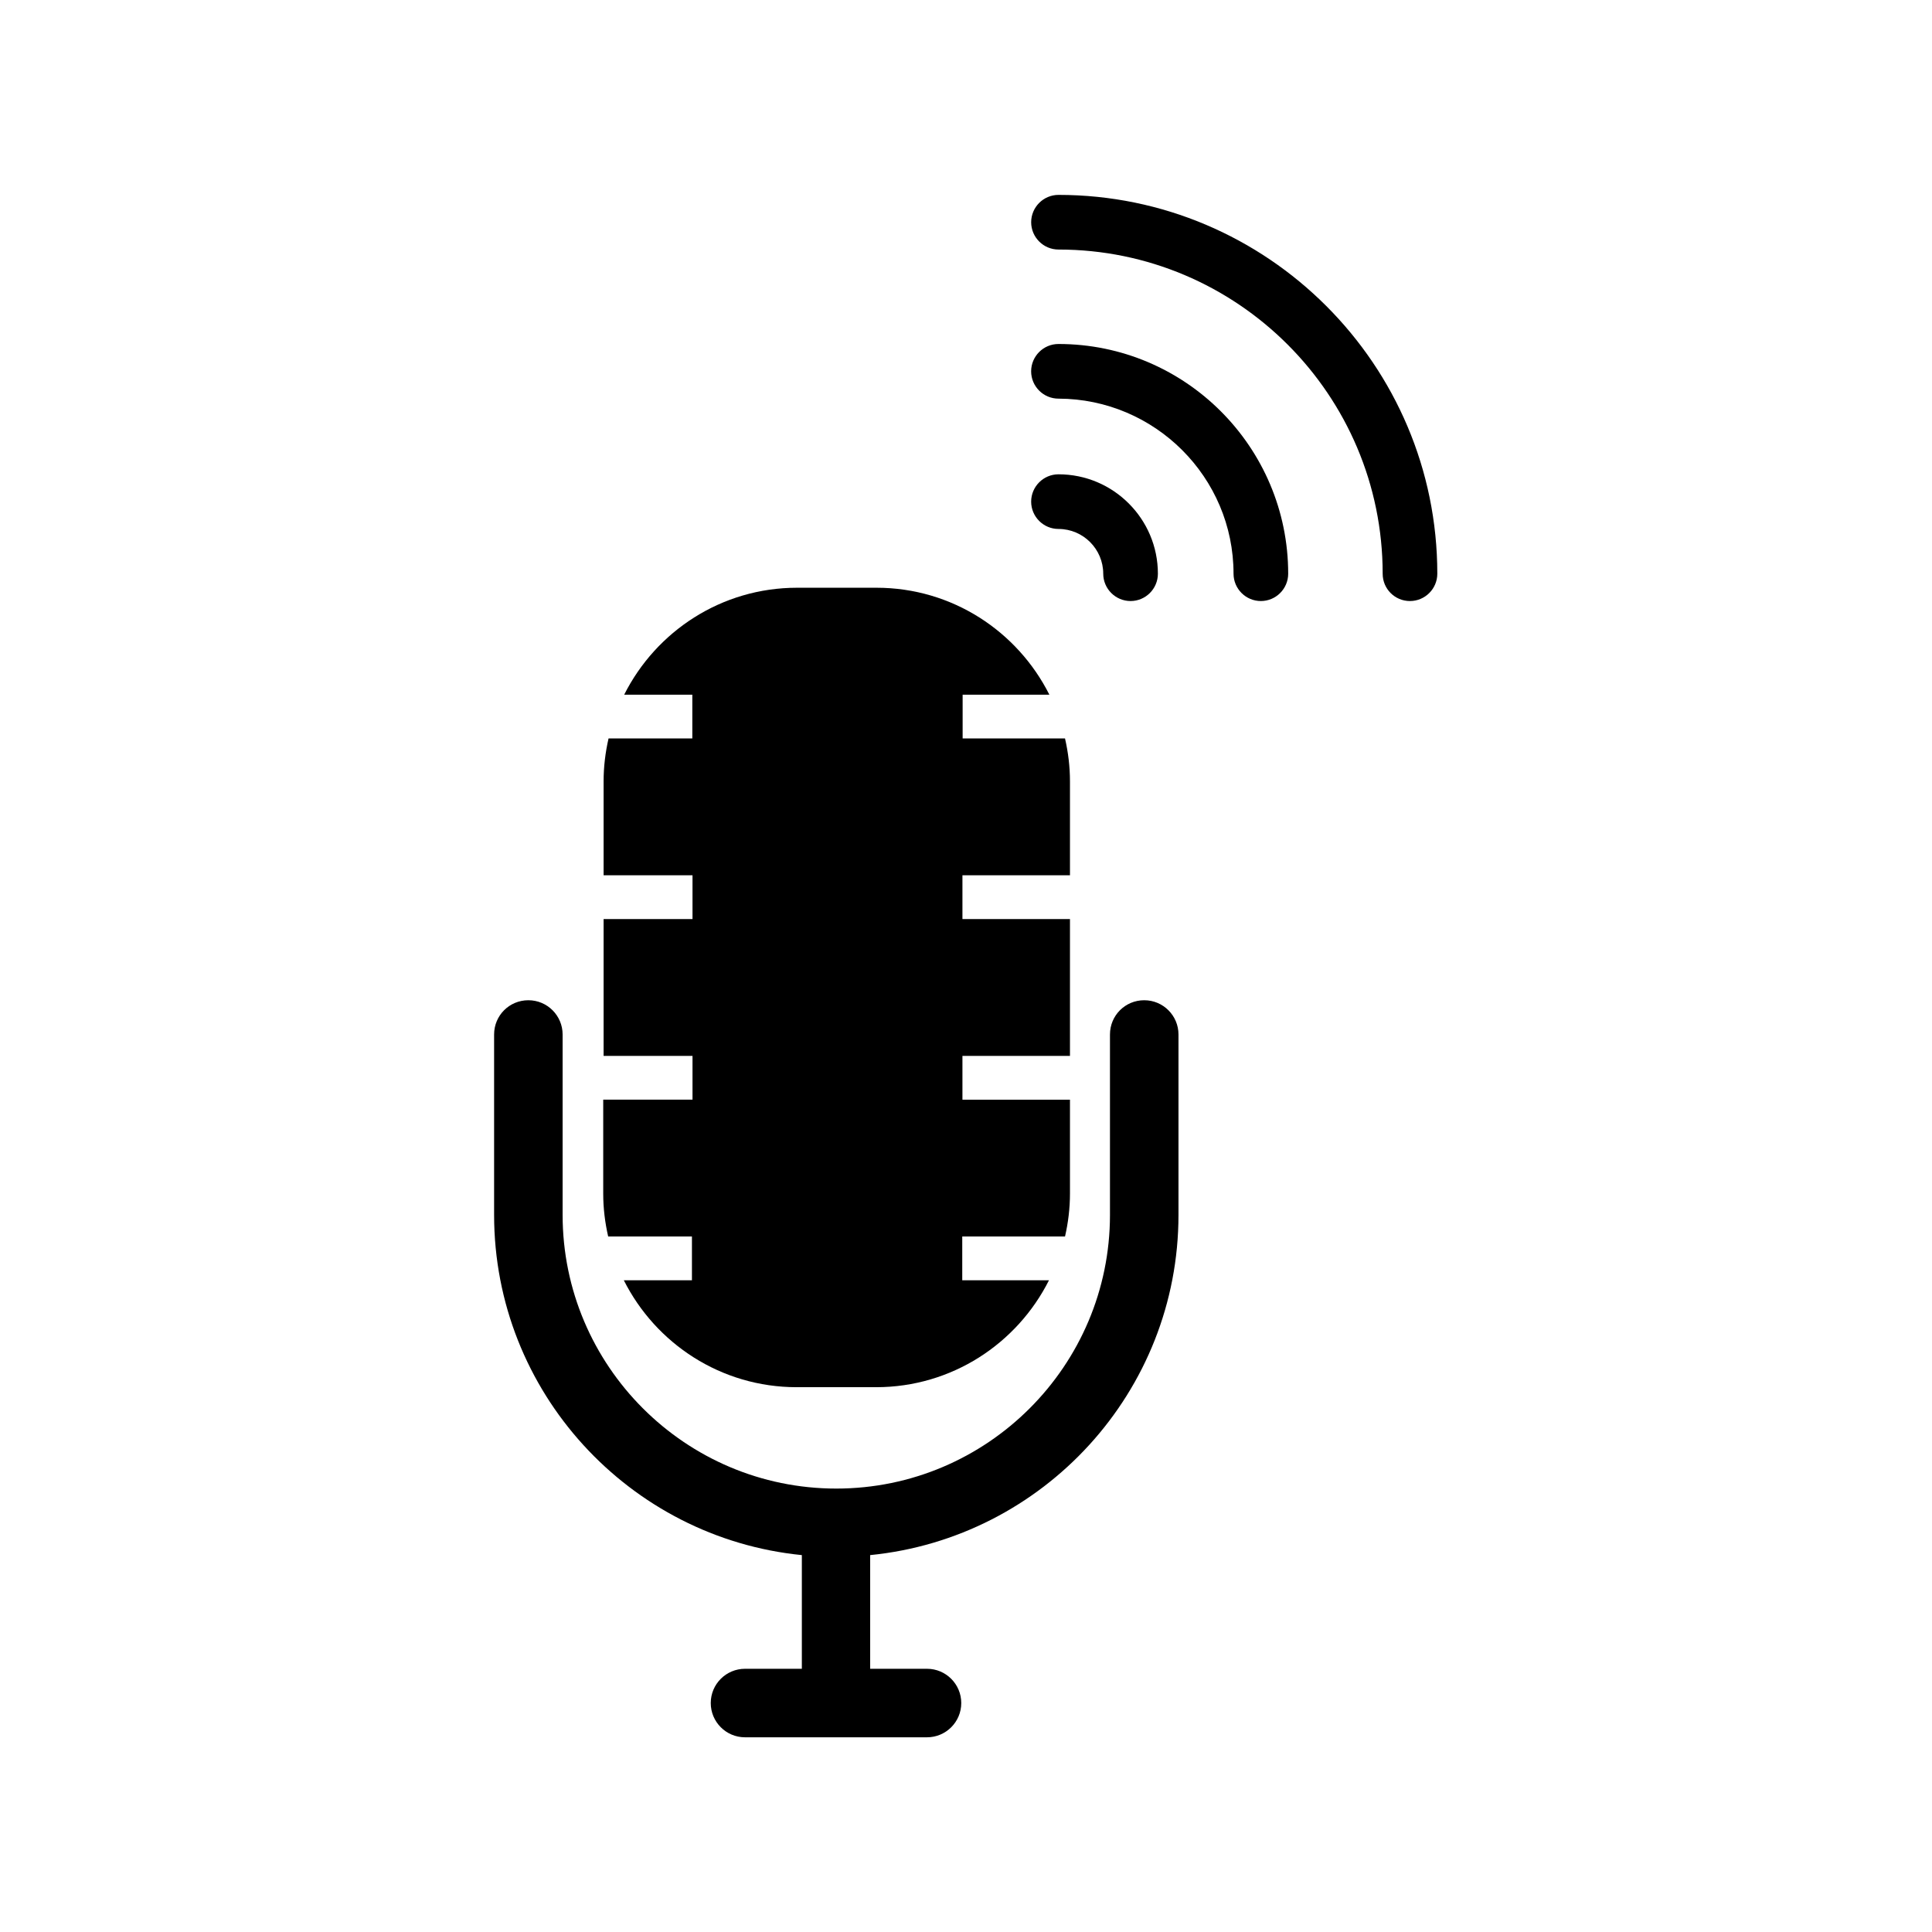<?xml version="1.0" encoding="UTF-8"?>
<!-- Uploaded to: ICON Repo, www.svgrepo.com, Generator: ICON Repo Mixer Tools -->
<svg fill="#000000" width="800px" height="800px" version="1.1" viewBox="144 144 512 512" xmlns="http://www.w3.org/2000/svg">
 <g>
  <path d="m517.66 303.28c3.988 0 7.242-3.254 7.242-7.242 0-55.367-45.027-100.39-100.39-100.39-3.988 0-7.242 3.254-7.242 7.242 0 3.988 3.254 7.242 7.242 7.242 47.391 0 85.91 38.52 85.91 85.91 0 4.043 3.254 7.242 7.242 7.242z"/>
  <path d="m470.9 296.04c0 3.988 3.254 7.242 7.242 7.242s7.242-3.254 7.242-7.242c0-33.586-27.289-60.879-60.879-60.879-3.988 0-7.242 3.254-7.242 7.242 0 3.988 3.254 7.242 7.242 7.242 25.562 0.055 46.395 20.836 46.395 46.395z"/>
  <path d="m436.37 296.04c0 3.988 3.254 7.242 7.242 7.242s7.242-3.254 7.242-7.242c0-14.535-11.809-26.344-26.344-26.344-3.988 0-7.242 3.254-7.242 7.242 0 3.988 3.254 7.242 7.242 7.242 6.559 0 11.859 5.352 11.859 11.859z"/>
  <path d="m456.31 465.96v-47.809c0-4.984-4.039-9.078-9.078-9.078-5.039 0-9.078 4.039-9.078 9.078v47.809c0 39.988-32.539 72.527-72.527 72.527s-72.527-32.539-72.527-72.527v-47.809c0-4.984-4.039-9.078-9.078-9.078-5.039 0-9.078 4.039-9.078 9.078v47.809c0 46.918 35.844 85.594 81.555 90.16v30.125h-15.062c-4.984 0-9.078 4.039-9.078 9.078 0 4.984 4.039 9.078 9.078 9.078h48.23c4.984 0 9.078-4.039 9.078-9.078 0-4.984-4.039-9.078-9.078-9.078h-15.062v-30.125c45.918-4.562 81.707-43.293 81.707-90.16z"/>
  <path d="m303.86 435.42v24.875c0 3.938 0.473 7.715 1.312 11.387h22.199v11.598h-18.055c8.449 16.793 25.77 28.34 45.816 28.34h21.043c20.047 0 37.367-11.547 45.816-28.34h-22.984v-11.598l27.234 0.004c0.84-3.672 1.312-7.453 1.312-11.387v-24.875h-28.496v-11.598h28.496v-36.266h-28.496v-11.598h28.496v-24.875c0-3.938-0.473-7.715-1.312-11.387h-27.133v-11.602h22.984c-8.449-16.793-25.77-28.34-45.816-28.34h-21.043c-20.047 0-37.367 11.547-45.816 28.34h18.055v11.598h-22.199c-0.84 3.672-1.312 7.453-1.312 11.387v24.875h23.562v11.598h-23.562v36.266h23.562v11.598z"/>
 </g>
</svg>